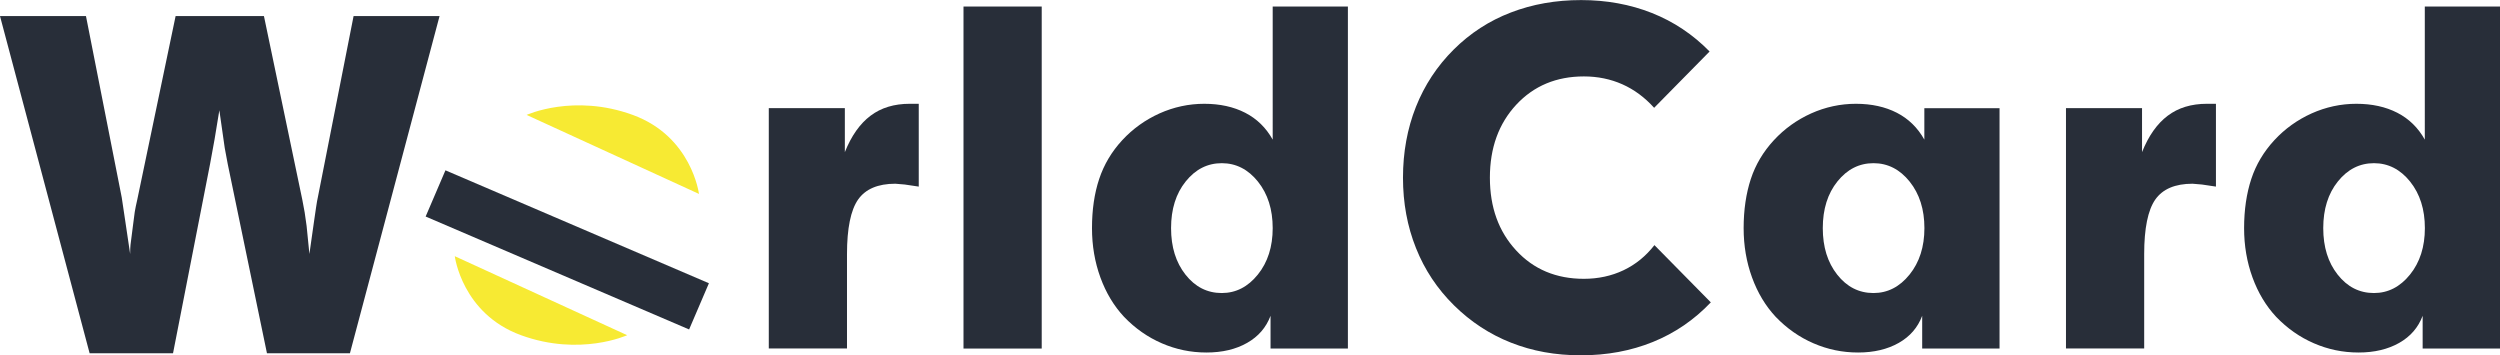 <?xml version="1.0" encoding="UTF-8"?>
<svg id="Layer_2" data-name="Layer 2" xmlns="http://www.w3.org/2000/svg" viewBox="0 0 348.08 49.48">
  <defs>
    <style>
      .cls-1 {
        fill: #282e39;
      }

      .cls-1, .cls-2 {
        stroke-width: 0px;
      }

      .cls-2 {
        fill: #f7ea33;
      }
    </style>
  </defs>
  <g id="Layer_1-2" data-name="Layer 1">
    <g>
      <path class="cls-2" d="M97.32,27l-24-11s6.56-3,14.78,0,9.22,11,9.22,11Z"/>
      <path class="cls-2" d="M63.32,35.67l24,11s-6.56,3-14.78,0-9.22-11-9.22-11Z"/>
      <rect class="cls-1" x="59.03" y="31.29" width="39.91" height="7" transform="translate(20.09 -28.3) rotate(23.2)"/>
      <path class="cls-1" d="M12.48,49.19L0,2.24h11.97l4.98,25.26.48,3.21.69,4.65c0-.54.02-.96.05-1.27.03-.31.14-1.2.34-2.66.1-.84.18-1.48.25-1.92.07-.44.19-1.01.35-1.71L24.45,2.24h12.3l5.34,25.56c.12.62.23,1.21.33,1.77.02.16.11.79.27,1.89l.39,3.9.66-4.65c.08-.56.17-1.17.27-1.85.1-.67.18-1.12.24-1.36l4.98-25.26h11.97l-12.48,46.95h-11.55l-5.46-26.34-.42-2.25-.75-5.25-.66,4.02-.63,3.45-5.16,26.37h-11.61Z"/>
      <g>
        <path class="cls-1" d="M107.04,48.53V15.06h10.59v6.12c.91-2.27,2.1-3.96,3.58-5.07,1.47-1.11,3.29-1.66,5.46-1.66h1.25v11.53l-1.95-.29-1.31-.11c-2.43,0-4.16.74-5.19,2.21-1.02,1.47-1.54,4-1.54,7.59v13.14h-10.89Z"/>
        <path class="cls-1" d="M134.15,48.53V.91h10.89v47.62h-10.89Z"/>
        <path class="cls-1" d="M176.9,48.53v-4.56c-.61,1.62-1.69,2.88-3.26,3.77-1.56.89-3.45,1.34-5.66,1.34s-4.24-.43-6.21-1.28c-1.97-.85-3.72-2.08-5.26-3.68-1.42-1.52-2.52-3.35-3.3-5.49-.78-2.14-1.17-4.43-1.17-6.86,0-2.56.33-4.84,1-6.85s1.74-3.81,3.21-5.4c1.47-1.59,3.2-2.83,5.19-3.73,1.99-.89,4.07-1.34,6.24-1.34s4.07.42,5.69,1.25c1.62.83,2.9,2.08,3.83,3.74V.91h10.47v47.62h-10.77ZM170.11,40.8c1.97,0,3.64-.86,5.02-2.57,1.38-1.71,2.07-3.87,2.07-6.47s-.68-4.75-2.05-6.47c-1.37-1.71-3.05-2.57-5.04-2.57s-3.66.85-5.02,2.54c-1.36,1.69-2.04,3.86-2.04,6.5s.67,4.78,2.01,6.48c1.34,1.7,3.02,2.56,5.05,2.56Z"/>
        <path class="cls-1" d="M230.3,15c-1.3-1.44-2.77-2.53-4.41-3.26-1.64-.73-3.43-1.1-5.36-1.1-3.83,0-6.97,1.31-9.42,3.94-2.44,2.63-3.67,6.01-3.67,10.15s1.22,7.5,3.65,10.13c2.43,2.64,5.58,3.96,9.43,3.96,2.01,0,3.85-.4,5.52-1.19,1.67-.79,3.11-1.96,4.31-3.5l7.85,7.97c-2.31,2.43-5,4.27-8.06,5.51-3.06,1.24-6.4,1.86-10.01,1.86s-6.78-.59-9.75-1.76-5.62-2.91-7.94-5.2-4.09-4.95-5.29-7.97c-1.21-3.02-1.81-6.29-1.81-9.8s.6-6.84,1.8-9.86c1.2-3.02,2.95-5.68,5.25-7.97,2.3-2.29,4.96-4.02,7.97-5.17,3.01-1.16,6.27-1.73,9.78-1.73s6.84.6,9.86,1.8c3.02,1.2,5.7,2.98,8.03,5.36l-7.73,7.85Z"/>
        <path class="cls-1" d="M267.63,48.53v-4.56c-.61,1.62-1.69,2.88-3.26,3.77s-3.45,1.34-5.66,1.34-4.24-.43-6.21-1.28c-1.97-.85-3.72-2.08-5.26-3.68-1.42-1.52-2.52-3.35-3.3-5.49-.78-2.14-1.17-4.43-1.17-6.86,0-2.56.34-4.84,1-6.85s1.74-3.81,3.21-5.4c1.47-1.59,3.2-2.83,5.19-3.73,1.99-.89,4.07-1.34,6.24-1.34s4.07.42,5.69,1.25c1.62.83,2.9,2.08,3.83,3.74v-4.38h10.47v33.47h-10.77ZM260.85,40.8c1.97,0,3.64-.86,5.02-2.57,1.38-1.71,2.07-3.87,2.07-6.47s-.68-4.75-2.05-6.47c-1.37-1.71-3.05-2.57-5.04-2.57s-3.66.85-5.02,2.54c-1.36,1.69-2.04,3.86-2.04,6.5s.67,4.78,2.01,6.48c1.34,1.7,3.02,2.56,5.05,2.56Z"/>
        <path class="cls-1" d="M287.65,48.53V15.06h10.59v6.12c.91-2.27,2.1-3.96,3.58-5.07,1.47-1.11,3.29-1.66,5.46-1.66h1.25v11.53l-1.95-.29-1.31-.11c-2.43,0-4.16.74-5.19,2.21-1.02,1.47-1.54,4-1.54,7.59v13.14h-10.89Z"/>
        <path class="cls-1" d="M337.31,48.53v-4.56c-.61,1.62-1.69,2.88-3.26,3.77s-3.45,1.34-5.66,1.34-4.24-.43-6.21-1.28c-1.97-.85-3.72-2.08-5.26-3.68-1.42-1.52-2.52-3.35-3.3-5.49-.78-2.14-1.17-4.43-1.17-6.86,0-2.56.34-4.84,1-6.85s1.74-3.81,3.21-5.4c1.47-1.59,3.2-2.83,5.19-3.73,1.99-.89,4.07-1.34,6.24-1.34s4.07.42,5.69,1.25c1.62.83,2.9,2.08,3.83,3.74V.91h10.47v47.62h-10.77ZM330.53,40.8c1.97,0,3.64-.86,5.02-2.57,1.38-1.71,2.07-3.87,2.07-6.47s-.68-4.75-2.05-6.47c-1.37-1.71-3.05-2.57-5.04-2.57s-3.66.85-5.02,2.54c-1.36,1.69-2.04,3.86-2.04,6.5s.67,4.78,2.01,6.48c1.34,1.7,3.02,2.56,5.05,2.56Z"/>
      </g>
    </g>
  </g>
</svg>